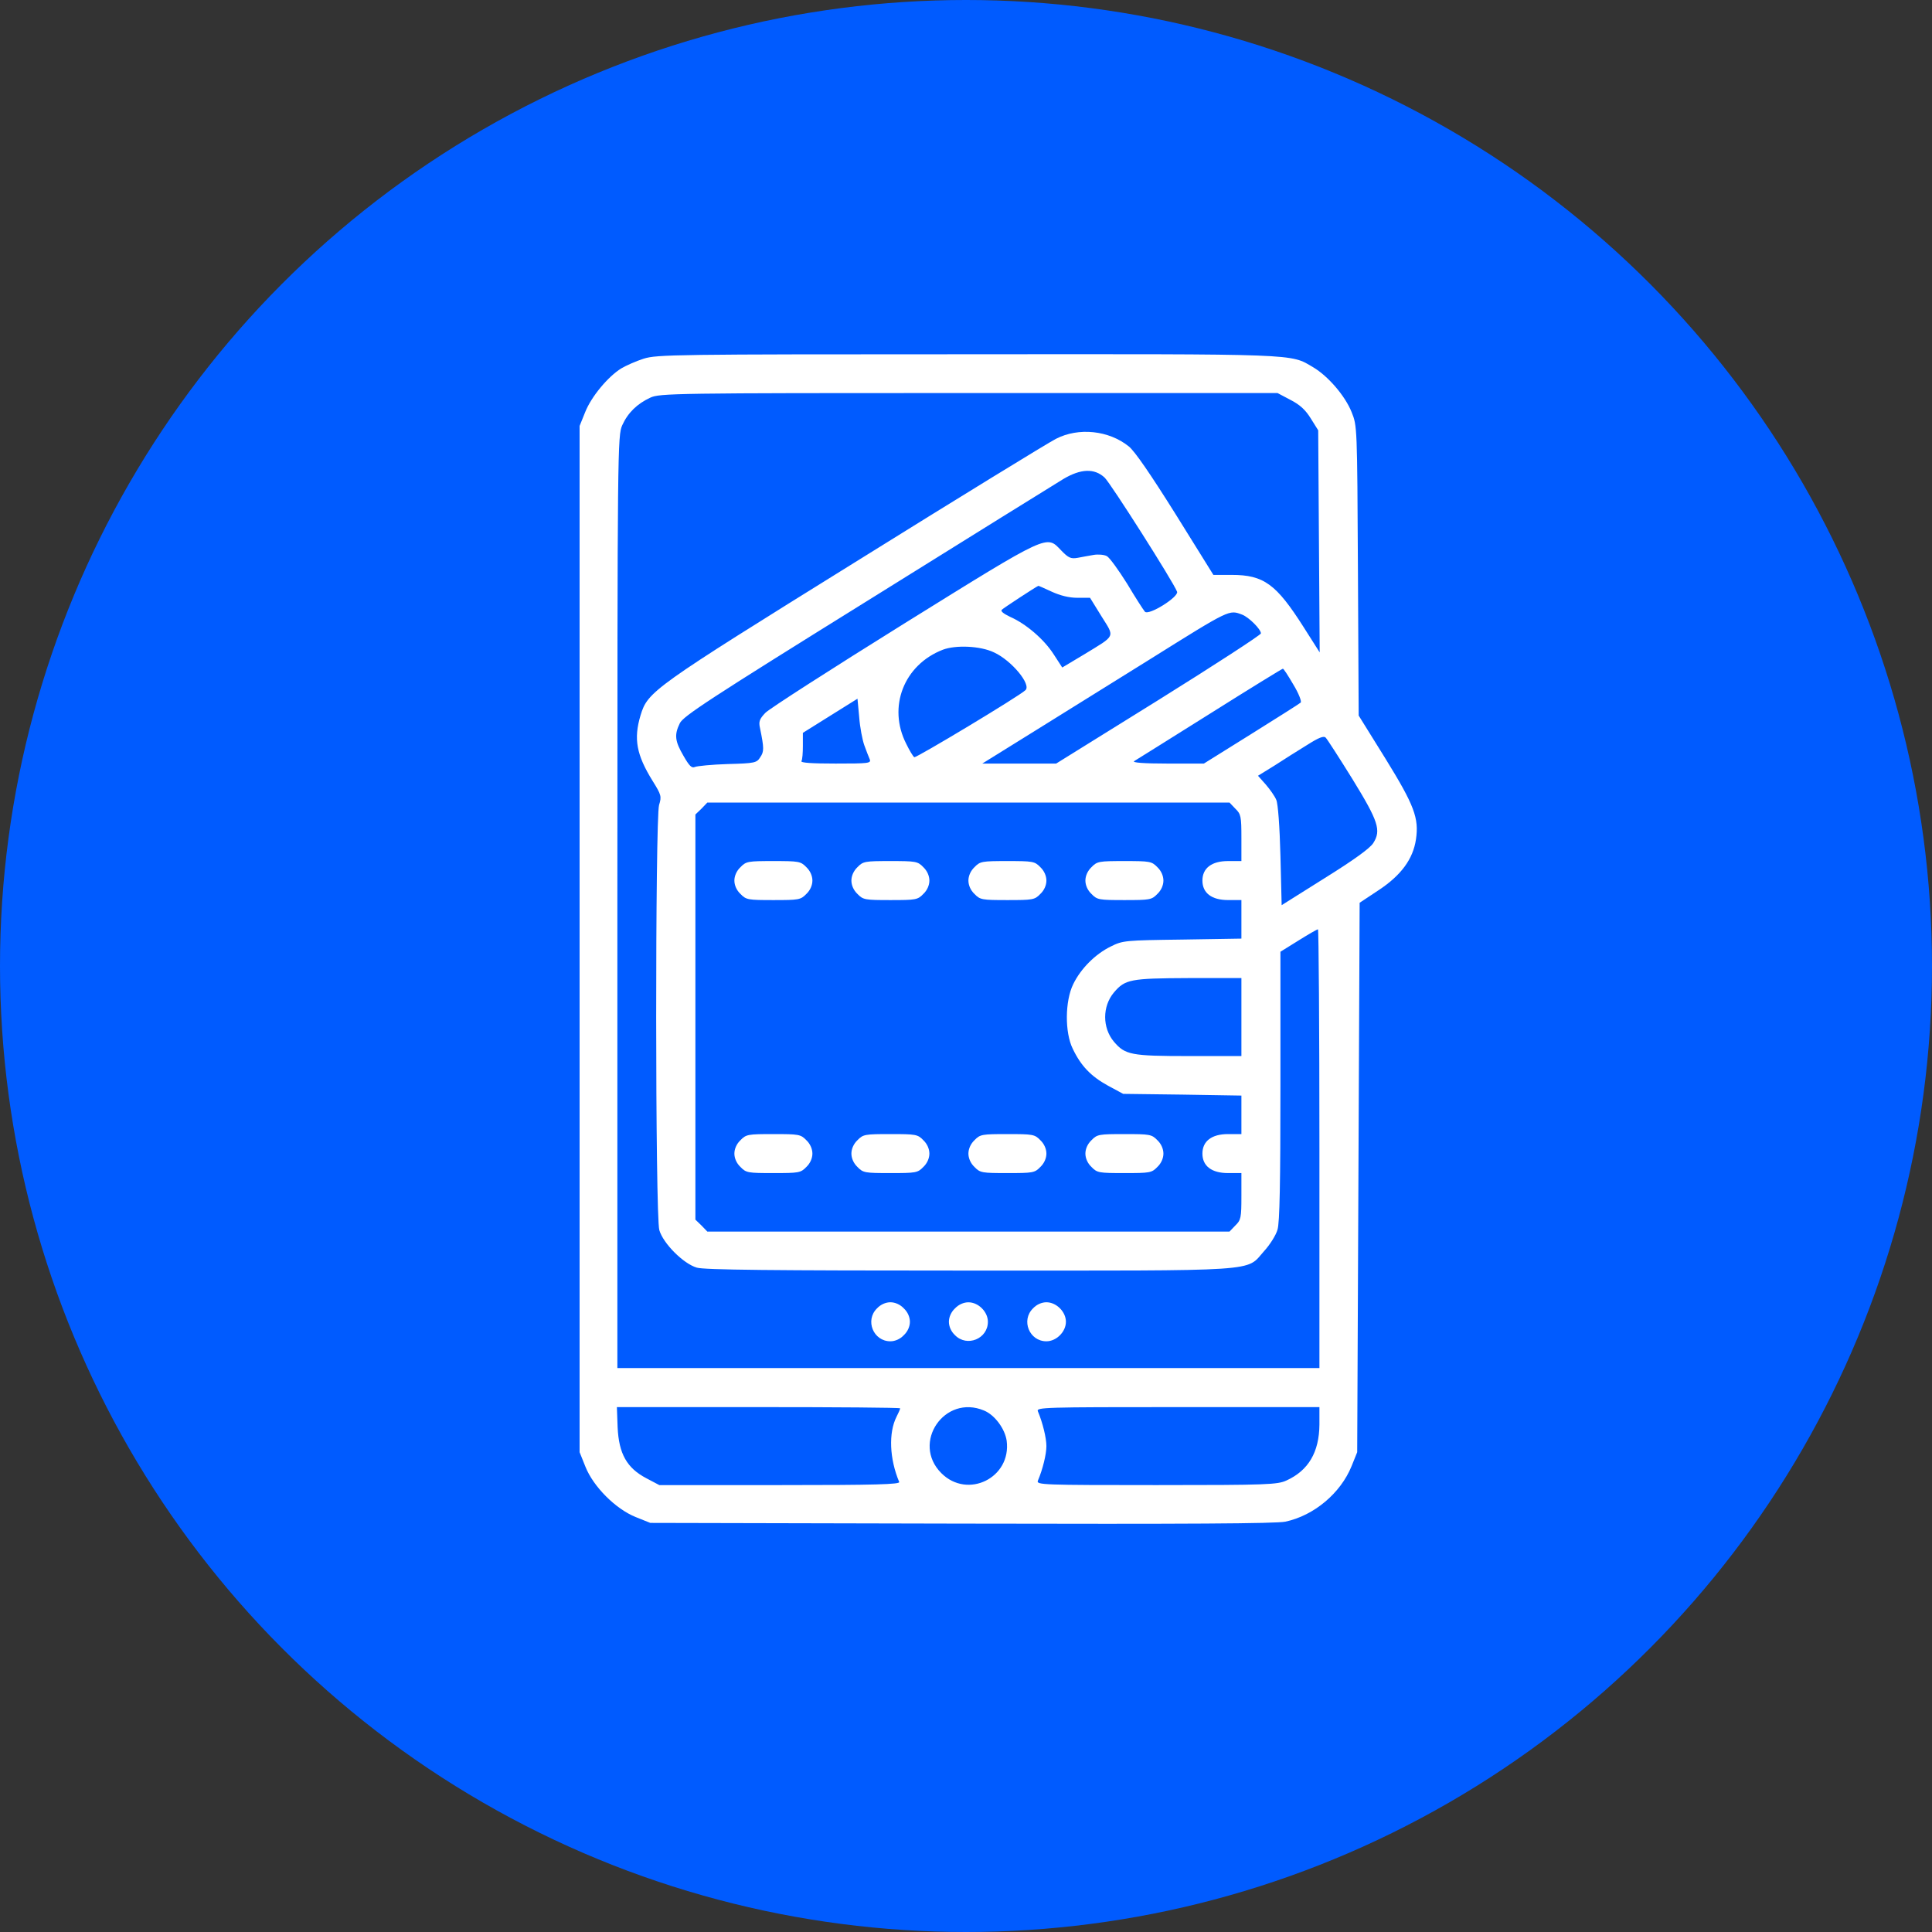 <?xml version="1.0" encoding="UTF-8"?> <svg xmlns="http://www.w3.org/2000/svg" width="60" height="60" viewBox="0 0 60 60" fill="none"><rect x="0" y="0" width="60" height="60" fill="#333333" stroke="none"/> <circle cx="30" cy="30" r="30" fill="#005BFF"></circle> <path d="M19.991 11.139C19.756 11.214 19.446 11.351 19.294 11.441C18.878 11.699 18.363 12.32 18.174 12.797L18 13.228V29.164V45.099L18.182 45.553C18.431 46.174 19.12 46.863 19.741 47.113L20.195 47.295L29.848 47.317C36.964 47.333 39.606 47.317 39.916 47.257C40.809 47.068 41.635 46.371 41.975 45.531L42.149 45.099L42.187 36.568L42.225 28.036L42.831 27.634C43.512 27.18 43.883 26.681 43.974 26.067C44.072 25.409 43.921 25.008 43.028 23.562L42.195 22.222L42.172 17.725C42.149 13.228 42.149 13.228 41.975 12.797C41.771 12.289 41.241 11.676 40.779 11.404C40.06 10.98 40.438 10.995 30.037 11.002C20.968 11.002 20.4 11.01 19.991 11.139ZM40.075 12.418C40.37 12.569 40.544 12.729 40.711 13.001L40.938 13.364L40.961 16.817L40.984 20.261L40.484 19.474C39.636 18.141 39.25 17.854 38.251 17.854H37.683L36.51 15.969C35.737 14.735 35.238 14.008 35.056 13.864C34.435 13.364 33.496 13.266 32.792 13.629C32.565 13.743 29.764 15.461 26.555 17.46C20.256 21.374 20.12 21.472 19.893 22.214C19.673 22.948 19.764 23.441 20.271 24.258C20.536 24.682 20.551 24.735 20.468 25C20.347 25.416 20.347 37.771 20.476 38.203C20.597 38.619 21.225 39.247 21.641 39.368C21.876 39.437 23.92 39.459 30.09 39.459C39.31 39.459 38.675 39.505 39.258 38.854C39.439 38.657 39.629 38.354 39.674 38.188C39.742 37.976 39.765 36.727 39.765 33.721V29.557L40.325 29.209C40.628 29.02 40.9 28.861 40.931 28.861C40.953 28.861 40.976 31.927 40.976 35.674V42.487H30.075H19.173V28.005C19.173 13.864 19.181 13.523 19.325 13.205C19.499 12.819 19.787 12.539 20.195 12.35C20.483 12.214 20.93 12.206 30.082 12.206H39.674L40.075 12.418ZM34.306 14.833C34.496 15.015 36.441 18.073 36.555 18.376C36.615 18.535 35.677 19.125 35.556 18.997C35.51 18.944 35.26 18.558 35.003 18.126C34.738 17.702 34.458 17.316 34.375 17.271C34.291 17.225 34.102 17.21 33.966 17.233C33.822 17.256 33.595 17.301 33.466 17.324C33.254 17.361 33.179 17.324 32.959 17.097C32.49 16.612 32.633 16.536 28.076 19.368C25.828 20.768 23.882 22.017 23.769 22.138C23.587 22.328 23.557 22.411 23.602 22.608C23.731 23.236 23.731 23.342 23.61 23.516C23.504 23.69 23.443 23.706 22.603 23.728C22.111 23.743 21.649 23.789 21.581 23.819C21.482 23.864 21.407 23.789 21.225 23.471C20.96 23.017 20.937 22.82 21.111 22.464C21.21 22.244 22.058 21.692 26.918 18.671C30.052 16.718 32.792 15.015 33.02 14.878C33.565 14.553 33.989 14.538 34.306 14.833ZM32.664 18.376C32.929 18.497 33.201 18.565 33.459 18.565H33.852L34.208 19.141C34.624 19.807 34.662 19.716 33.671 20.322L32.989 20.73L32.724 20.322C32.429 19.86 31.869 19.375 31.369 19.156C31.165 19.057 31.066 18.982 31.112 18.936C31.165 18.883 32.157 18.232 32.247 18.194C32.247 18.187 32.437 18.27 32.664 18.376ZM38.576 19.088C38.788 19.171 39.159 19.542 39.159 19.671C39.159 19.716 37.728 20.647 35.98 21.737L32.8 23.713H31.657H30.506L32.164 22.683C33.073 22.116 34.678 21.116 35.715 20.473C38.22 18.906 38.167 18.936 38.576 19.088ZM30.87 20.261C31.415 20.511 32.035 21.26 31.846 21.434C31.649 21.624 28.447 23.547 28.394 23.516C28.356 23.494 28.243 23.304 28.144 23.1C27.561 21.957 28.069 20.647 29.28 20.178C29.681 20.026 30.446 20.057 30.87 20.261ZM40.166 21.26C40.333 21.533 40.431 21.79 40.393 21.82C40.363 21.851 39.666 22.29 38.856 22.797L37.388 23.713H36.245C35.518 23.713 35.147 23.683 35.223 23.637C35.283 23.599 36.343 22.941 37.569 22.169C38.796 21.396 39.818 20.768 39.84 20.768C39.863 20.761 40.007 20.988 40.166 21.26ZM26.842 23.145C26.903 23.312 26.978 23.509 27.009 23.577C27.062 23.706 26.978 23.713 25.949 23.713C25.215 23.713 24.859 23.69 24.889 23.637C24.919 23.592 24.934 23.38 24.934 23.16V22.759L25.782 22.229L26.63 21.699L26.683 22.267C26.706 22.585 26.782 22.979 26.842 23.145ZM41.998 24.19C42.808 25.507 42.899 25.787 42.649 26.181C42.551 26.34 42.051 26.703 41.15 27.264L39.803 28.111L39.765 26.575C39.742 25.666 39.689 24.955 39.636 24.841C39.591 24.727 39.439 24.515 39.31 24.364L39.068 24.092L39.583 23.774C39.863 23.592 40.317 23.304 40.59 23.138C40.961 22.903 41.112 22.843 41.173 22.911C41.218 22.956 41.589 23.531 41.998 24.19ZM38.364 25.114C38.538 25.28 38.553 25.356 38.553 26.022V26.741H38.137C37.63 26.741 37.342 26.961 37.342 27.347C37.342 27.733 37.63 27.952 38.137 27.952H38.553V28.55V29.149L36.721 29.179C34.943 29.202 34.867 29.209 34.503 29.391C34.019 29.625 33.565 30.08 33.33 30.564C33.073 31.087 33.065 32.063 33.315 32.57C33.572 33.108 33.883 33.426 34.405 33.714L34.882 33.971L36.721 33.994L38.553 34.024V34.622V35.22H38.137C37.63 35.22 37.342 35.44 37.342 35.826C37.342 36.212 37.63 36.431 38.137 36.431H38.553V37.15C38.553 37.817 38.538 37.892 38.364 38.059L38.183 38.248H30.075H21.967L21.785 38.059L21.596 37.877V31.586V25.295L21.785 25.114L21.967 24.924H30.075H38.183L38.364 25.114ZM38.553 31.586V32.797H36.926C35.124 32.797 34.943 32.76 34.594 32.351C34.231 31.919 34.231 31.253 34.594 30.822C34.943 30.413 35.101 30.383 36.911 30.375H38.553V31.586ZM27.955 43.737C27.955 43.767 27.902 43.88 27.841 44.002C27.592 44.494 27.622 45.304 27.925 46.023C27.963 46.099 27.19 46.121 24.223 46.121H20.476L20.074 45.909C19.469 45.591 19.219 45.152 19.181 44.327L19.158 43.699H23.557C25.979 43.699 27.955 43.714 27.955 43.737ZM30.559 43.805C30.892 43.941 31.21 44.373 31.263 44.743C31.415 45.894 30.052 46.568 29.234 45.75C28.296 44.812 29.333 43.29 30.559 43.805ZM40.976 44.244C40.968 45.099 40.635 45.667 39.954 45.977C39.674 46.106 39.379 46.121 35.911 46.121C32.384 46.121 32.179 46.114 32.232 45.985C32.384 45.629 32.497 45.16 32.497 44.91C32.497 44.66 32.384 44.191 32.232 43.828C32.179 43.706 32.414 43.699 36.578 43.699H40.976V44.244Z" fill="white"></path> <path d="M27.236 40.633C26.857 41.004 27.122 41.655 27.652 41.655C27.796 41.655 27.955 41.587 28.069 41.465C28.19 41.352 28.258 41.193 28.258 41.049C28.258 40.905 28.19 40.746 28.069 40.633C27.955 40.511 27.796 40.443 27.652 40.443C27.508 40.443 27.349 40.511 27.236 40.633Z" fill="white"></path> <path d="M29.658 40.633C29.537 40.746 29.469 40.905 29.469 41.049C29.469 41.193 29.537 41.352 29.658 41.465C30.029 41.844 30.68 41.579 30.68 41.049C30.68 40.739 30.385 40.444 30.075 40.444C29.931 40.444 29.772 40.512 29.658 40.633Z" fill="white"></path> <path d="M32.081 40.633C31.702 41.004 31.967 41.655 32.497 41.655C32.808 41.655 33.103 41.359 33.103 41.049C33.103 40.739 32.808 40.443 32.497 40.443C32.353 40.443 32.194 40.511 32.081 40.633Z" fill="white"></path> <path d="M22.997 26.93C22.875 27.044 22.807 27.203 22.807 27.347C22.807 27.491 22.875 27.65 22.997 27.763C23.171 27.945 23.231 27.953 24.018 27.953C24.806 27.953 24.866 27.945 25.041 27.763C25.162 27.65 25.23 27.491 25.23 27.347C25.23 27.203 25.162 27.044 25.041 26.93C24.866 26.749 24.806 26.741 24.018 26.741C23.231 26.741 23.171 26.749 22.997 26.93Z" fill="white"></path> <path d="M26.63 26.93C26.509 27.044 26.441 27.203 26.441 27.347C26.441 27.491 26.509 27.65 26.63 27.763C26.804 27.945 26.865 27.953 27.652 27.953C28.439 27.953 28.5 27.945 28.674 27.763C28.795 27.65 28.863 27.491 28.863 27.347C28.863 27.203 28.795 27.044 28.674 26.93C28.5 26.749 28.439 26.741 27.652 26.741C26.865 26.741 26.804 26.749 26.63 26.93Z" fill="white"></path> <path d="M30.264 26.93C30.143 27.044 30.075 27.203 30.075 27.347C30.075 27.491 30.143 27.65 30.264 27.763C30.438 27.945 30.499 27.953 31.286 27.953C32.073 27.953 32.134 27.945 32.308 27.763C32.429 27.65 32.497 27.491 32.497 27.347C32.497 27.203 32.429 27.044 32.308 26.93C32.134 26.749 32.073 26.741 31.286 26.741C30.499 26.741 30.438 26.749 30.264 26.93Z" fill="white"></path> <path d="M33.898 26.93C33.776 27.044 33.708 27.203 33.708 27.347C33.708 27.491 33.776 27.65 33.898 27.763C34.072 27.945 34.132 27.953 34.92 27.953C35.707 27.953 35.767 27.945 35.942 27.763C36.063 27.65 36.131 27.491 36.131 27.347C36.131 27.203 36.063 27.044 35.942 26.93C35.767 26.749 35.707 26.741 34.92 26.741C34.132 26.741 34.072 26.749 33.898 26.93Z" fill="white"></path> <path d="M22.997 35.409C22.875 35.523 22.807 35.682 22.807 35.826C22.807 35.969 22.875 36.129 22.997 36.242C23.171 36.424 23.231 36.431 24.018 36.431C24.806 36.431 24.866 36.424 25.041 36.242C25.162 36.129 25.23 35.969 25.23 35.826C25.23 35.682 25.162 35.523 25.041 35.409C24.866 35.228 24.806 35.22 24.018 35.22C23.231 35.22 23.171 35.228 22.997 35.409Z" fill="white"></path> <path d="M26.63 35.409C26.509 35.523 26.441 35.682 26.441 35.826C26.441 35.969 26.509 36.129 26.63 36.242C26.804 36.424 26.865 36.431 27.652 36.431C28.439 36.431 28.5 36.424 28.674 36.242C28.795 36.129 28.863 35.969 28.863 35.826C28.863 35.682 28.795 35.523 28.674 35.409C28.5 35.228 28.439 35.22 27.652 35.22C26.865 35.22 26.804 35.228 26.63 35.409Z" fill="white"></path> <path d="M30.264 35.409C30.143 35.523 30.075 35.682 30.075 35.826C30.075 35.969 30.143 36.129 30.264 36.242C30.438 36.424 30.499 36.431 31.286 36.431C32.073 36.431 32.134 36.424 32.308 36.242C32.429 36.129 32.497 35.969 32.497 35.826C32.497 35.682 32.429 35.523 32.308 35.409C32.134 35.228 32.073 35.22 31.286 35.22C30.499 35.22 30.438 35.228 30.264 35.409Z" fill="white"></path> <path d="M33.898 35.409C33.776 35.523 33.708 35.682 33.708 35.826C33.708 35.969 33.776 36.129 33.898 36.242C34.072 36.424 34.132 36.431 34.92 36.431C35.707 36.431 35.767 36.424 35.942 36.242C36.063 36.129 36.131 35.969 36.131 35.826C36.131 35.682 36.063 35.523 35.942 35.409C35.767 35.228 35.707 35.22 34.92 35.22C34.132 35.22 34.072 35.228 33.898 35.409Z" fill="white"></path> </svg> 